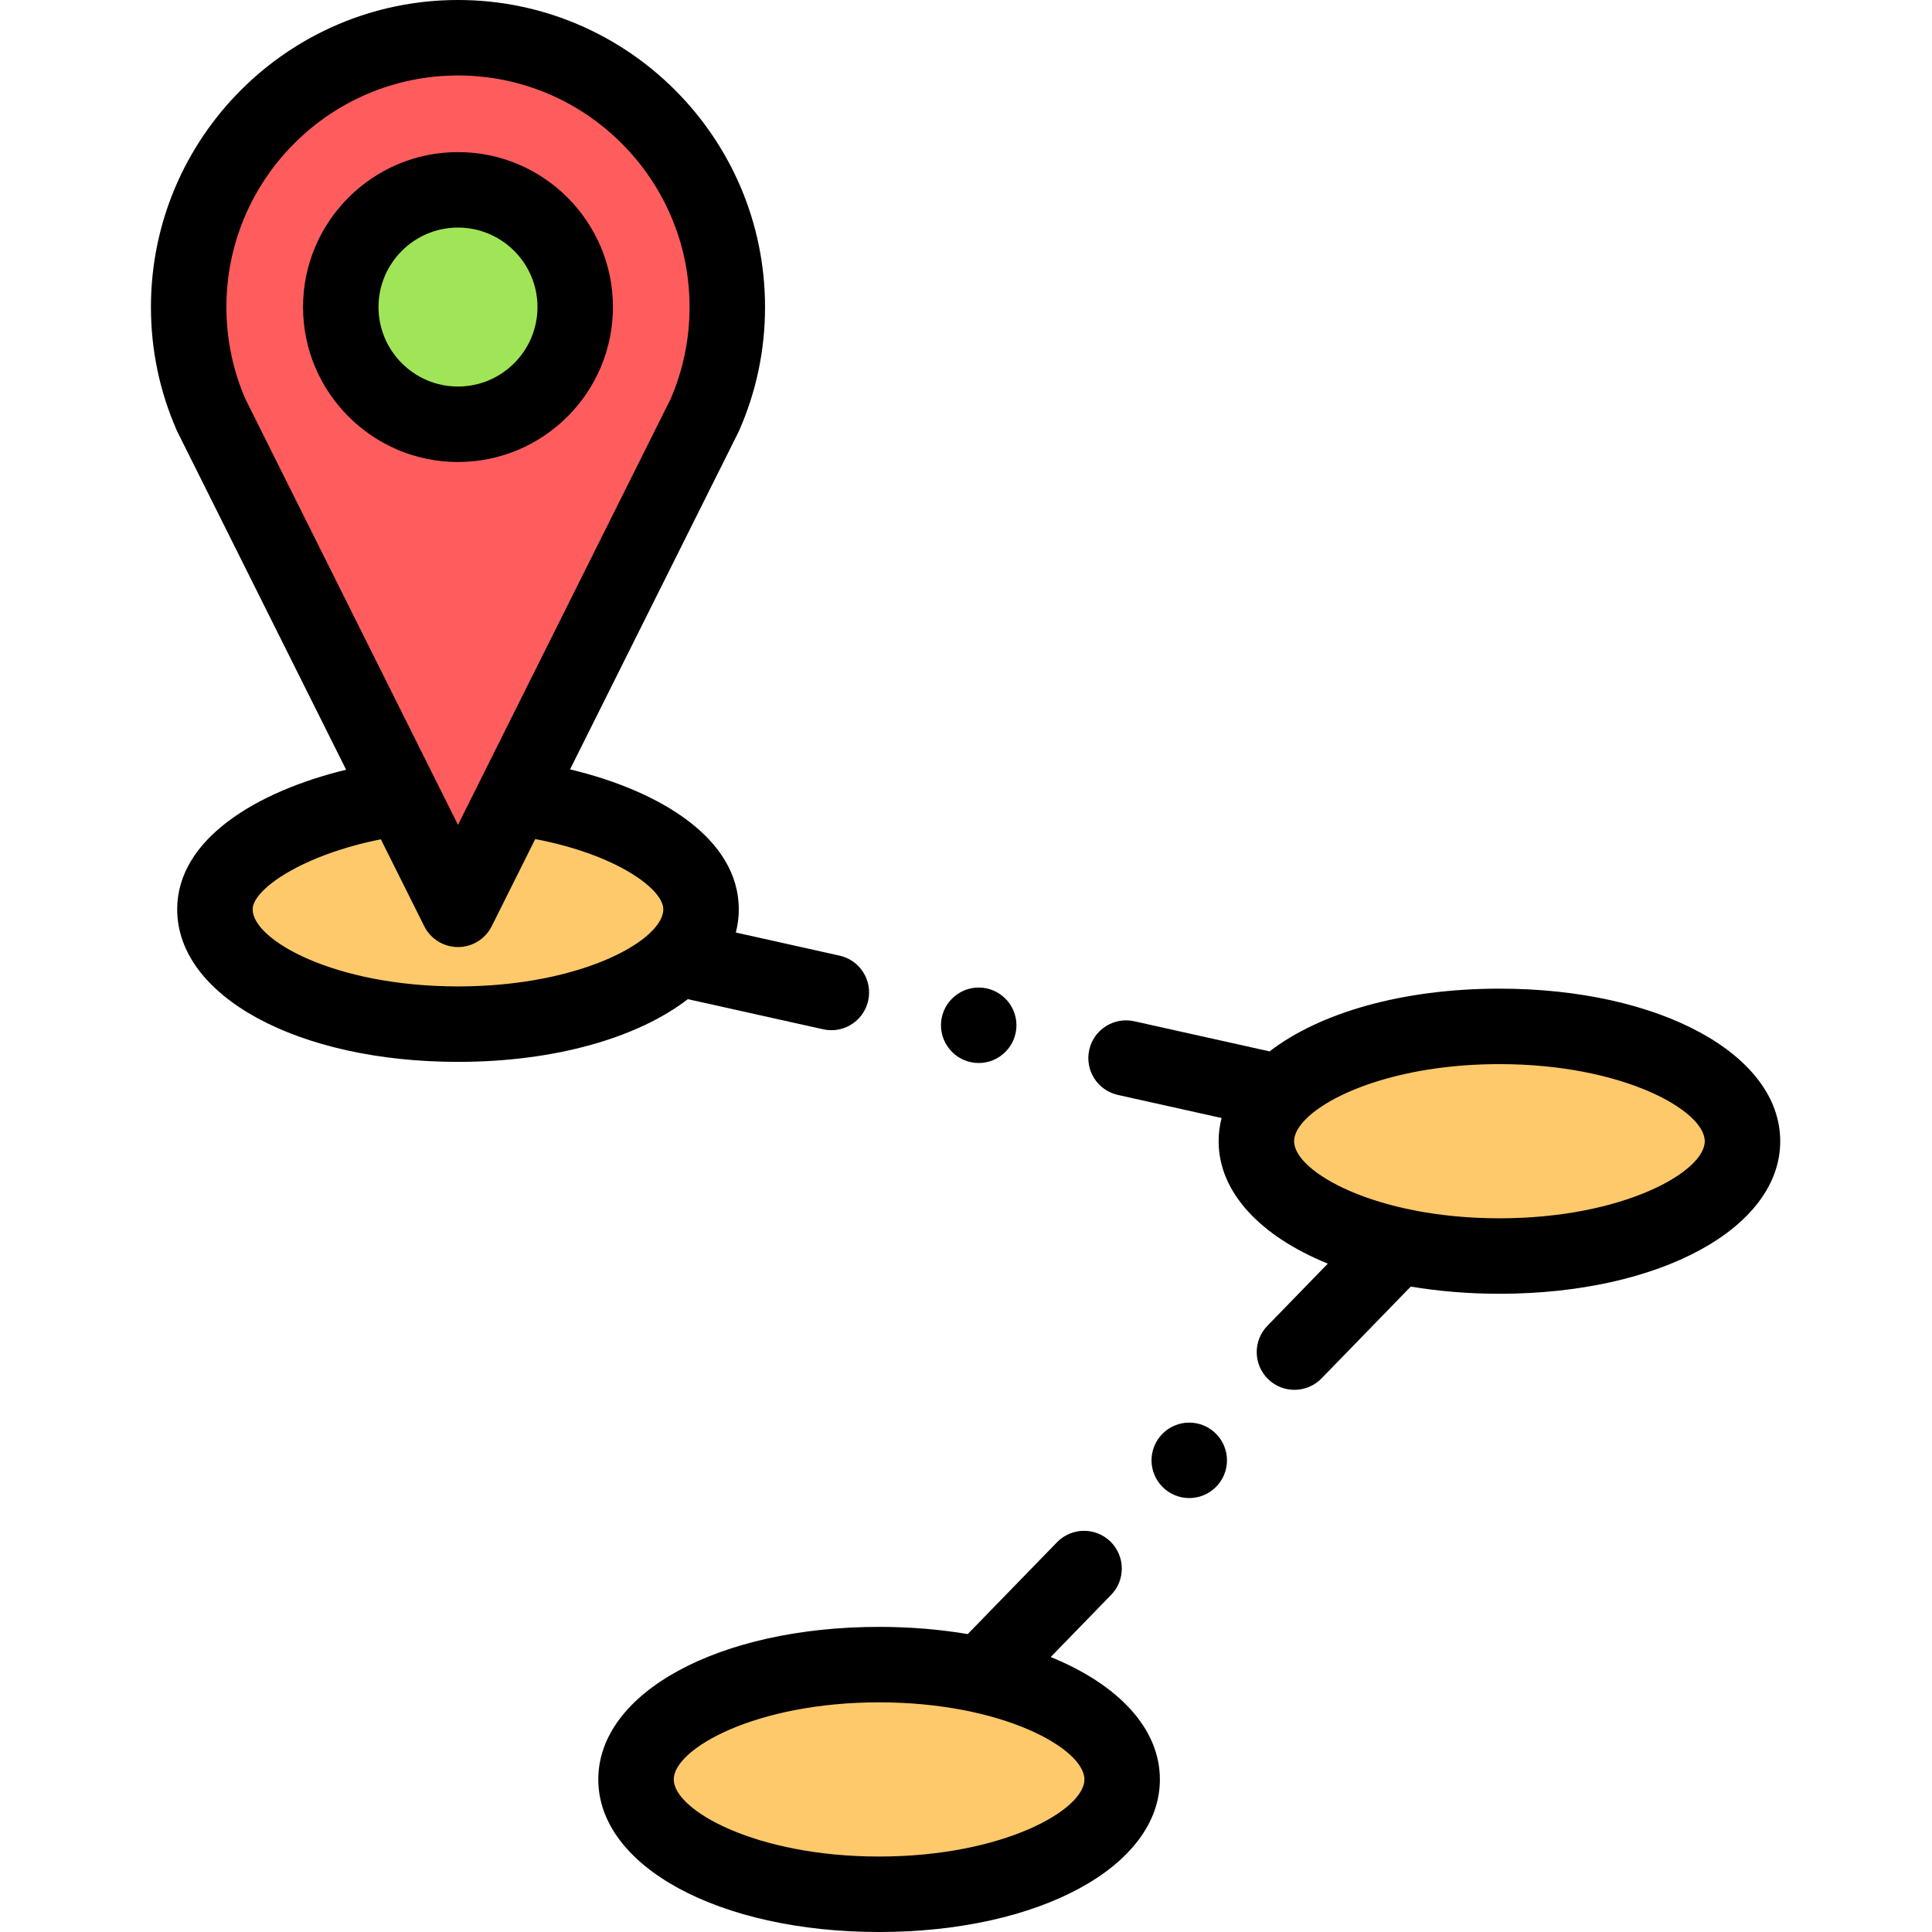 <svg height="512pt" viewBox="-40 0 512 512" width="512pt" xmlns="http://www.w3.org/2000/svg"><g fill-rule="evenodd"><path d="m81.371 271.41c35.48 0 64.414-13.668 64.414-30.426 0-16.762-28.934-30.43-64.414-30.43-35.477 0-64.414 13.668-64.414 30.43 0 16.758 28.938 30.426 64.414 30.426zm0 0" fill="#fec96b"/><path d="m81.371 10c39.418 0 71.371 31.953 71.371 71.371 0 10.203-2.145 19.906-6.004 28.688l-65.367 130.926-65.367-130.926c-3.855-8.781-6.004-18.48-6.004-28.688 0-39.418 31.953-71.371 71.371-71.371zm0 0" fill="#ff5d5d"/><path d="m81.371 112.438c17.109 0 31.066-13.957 31.066-31.066s-13.957-31.062-31.066-31.062-31.062 13.953-31.062 31.062 13.953 31.066 31.062 31.066zm0 0" fill="#a0e557"/><path d="m357.363 332.863c35.48 0 64.414-13.672 64.414-30.43 0-16.762-28.934-30.43-64.414-30.43-35.477 0-64.414 13.668-64.414 30.43 0 16.758 28.938 30.43 64.414 30.43zm0 0" fill="#fec96b"/><path d="m192.969 502c35.477 0 64.414-13.672 64.414-30.43 0-16.758-28.938-30.43-64.414-30.43-35.48 0-64.414 13.672-64.414 30.43 0 16.758 28.934 30.43 64.414 30.43zm0 0" fill="#fec96b"/><path d="m122.438 81.371c0-22.641-18.422-41.062-41.066-41.062-22.641 0-41.062 18.422-41.062 41.062 0 22.645 18.422 41.062 41.062 41.062 22.645.004 41.066-18.418 41.066-41.062zm-62.129 0c0-11.613 9.449-21.062 21.062-21.062 11.617 0 21.066 9.449 21.066 21.062 0 11.613-9.449 21.062-21.066 21.062-11.613.004-21.062-9.449-21.062-21.062zm0 0"/><path d="m357.363 262.004c-25.77 0-47.672 6.422-60.91 16.625l-35.863-7.984c-5.379-1.199-10.73 2.195-11.934 7.586-1.199 5.391 2.195 10.734 7.59 11.934l27.488 6.121c-.512 1.996-.785 4.051-.785 6.148 0 13.586 11.121 25.195 28.934 32.445l-16.012 16.473c-3.848 3.961-3.758 10.293.203 14.141 1.941 1.891 4.457 2.828 6.969 2.828 2.605 0 5.211-1.012 7.172-3.027l23.656-24.34c7.328 1.238 15.207 1.91 23.492 1.91 42.422 0 74.414-17.383 74.414-40.43s-31.992-40.43-74.414-40.43zm0 60.859c-32.711 0-54.414-12.297-54.414-20.43 0-1.703.961-3.586 2.762-5.5.309-.27.602-.555.871-.867 7.465-6.973 25.941-14.062 50.781-14.062 32.711 0 54.414 12.297 54.414 20.43 0 8.133-21.703 20.43-54.414 20.43zm0 0"/><path d="m238.449 439.129 16.012-16.477c3.848-3.961 3.758-10.289-.203-14.141-3.957-3.848-10.289-3.758-14.141.203l-23.656 24.336c-7.328-1.238-15.207-1.91-23.492-1.91-42.422 0-74.414 17.383-74.414 40.43 0 23.047 31.992 40.43 74.414 40.43s74.414-17.383 74.414-40.43c0-13.586-11.121-25.195-28.934-32.441zm-45.48 52.871c-32.711 0-54.414-12.297-54.414-20.43 0-8.133 21.703-20.43 54.414-20.43s54.414 12.297 54.414 20.43c0 8.133-21.703 20.43-54.414 20.43zm0 0"/><path d="m178.145 272.773c.734.164 1.461.242 2.184.242 4.582 0 8.715-3.172 9.75-7.828 1.199-5.391-2.195-10.734-7.586-11.934l-27.492-6.125c.516-1.996.785-4.047.785-6.148 0-18.738-20.844-31.395-44.719-37.086l44.621-89.371c.07-.145.141-.293.207-.441 4.543-10.34 6.848-21.344 6.848-32.711 0-44.867-36.5-81.371-81.371-81.371-44.867 0-81.371 36.504-81.371 81.371 0 11.363 2.305 22.367 6.852 32.711.062.148.133.297.207.441l44.664 89.461c-23.938 5.828-44.766 18.488-44.766 37 0 23.047 31.992 40.426 74.414 40.426 25.77 0 47.676-6.422 60.914-16.621zm-158.145-191.402c0-33.84 27.531-61.371 61.371-61.371s61.371 27.531 61.371 61.371c0 8.5-1.703 16.723-5.062 24.445l-56.309 112.781-56.305-112.781c-3.363-7.727-5.066-15.949-5.066-24.445zm6.957 159.613c0-5.254 13.023-14.387 33.973-18.559l11.496 23.023c1.691 3.391 5.156 5.531 8.945 5.531 3.789 0 7.254-2.141 8.949-5.531l11.523-23.086c21.188 4.02 33.941 13.129 33.941 18.617 0 1.707-.969 3.598-2.777 5.52-.305.27-.594.551-.863.855-7.465 6.969-25.941 14.055-50.773 14.055-32.711 0-54.414-12.293-54.414-20.426zm0 0"/><path d="m275.164 377.004c-5.508 0-10 4.488-10 10 0 5.508 4.492 10 10 10 5.508 0 10-4.492 10-10 0-5.512-4.492-10-10-10zm0 0"/><path d="m219.367 281.707c5.508 0 10-4.492 10-10 0-5.508-4.492-10-10-10-5.508 0-10 4.492-10 10 0 5.508 4.492 10 10 10zm0 0"/></g></svg>
